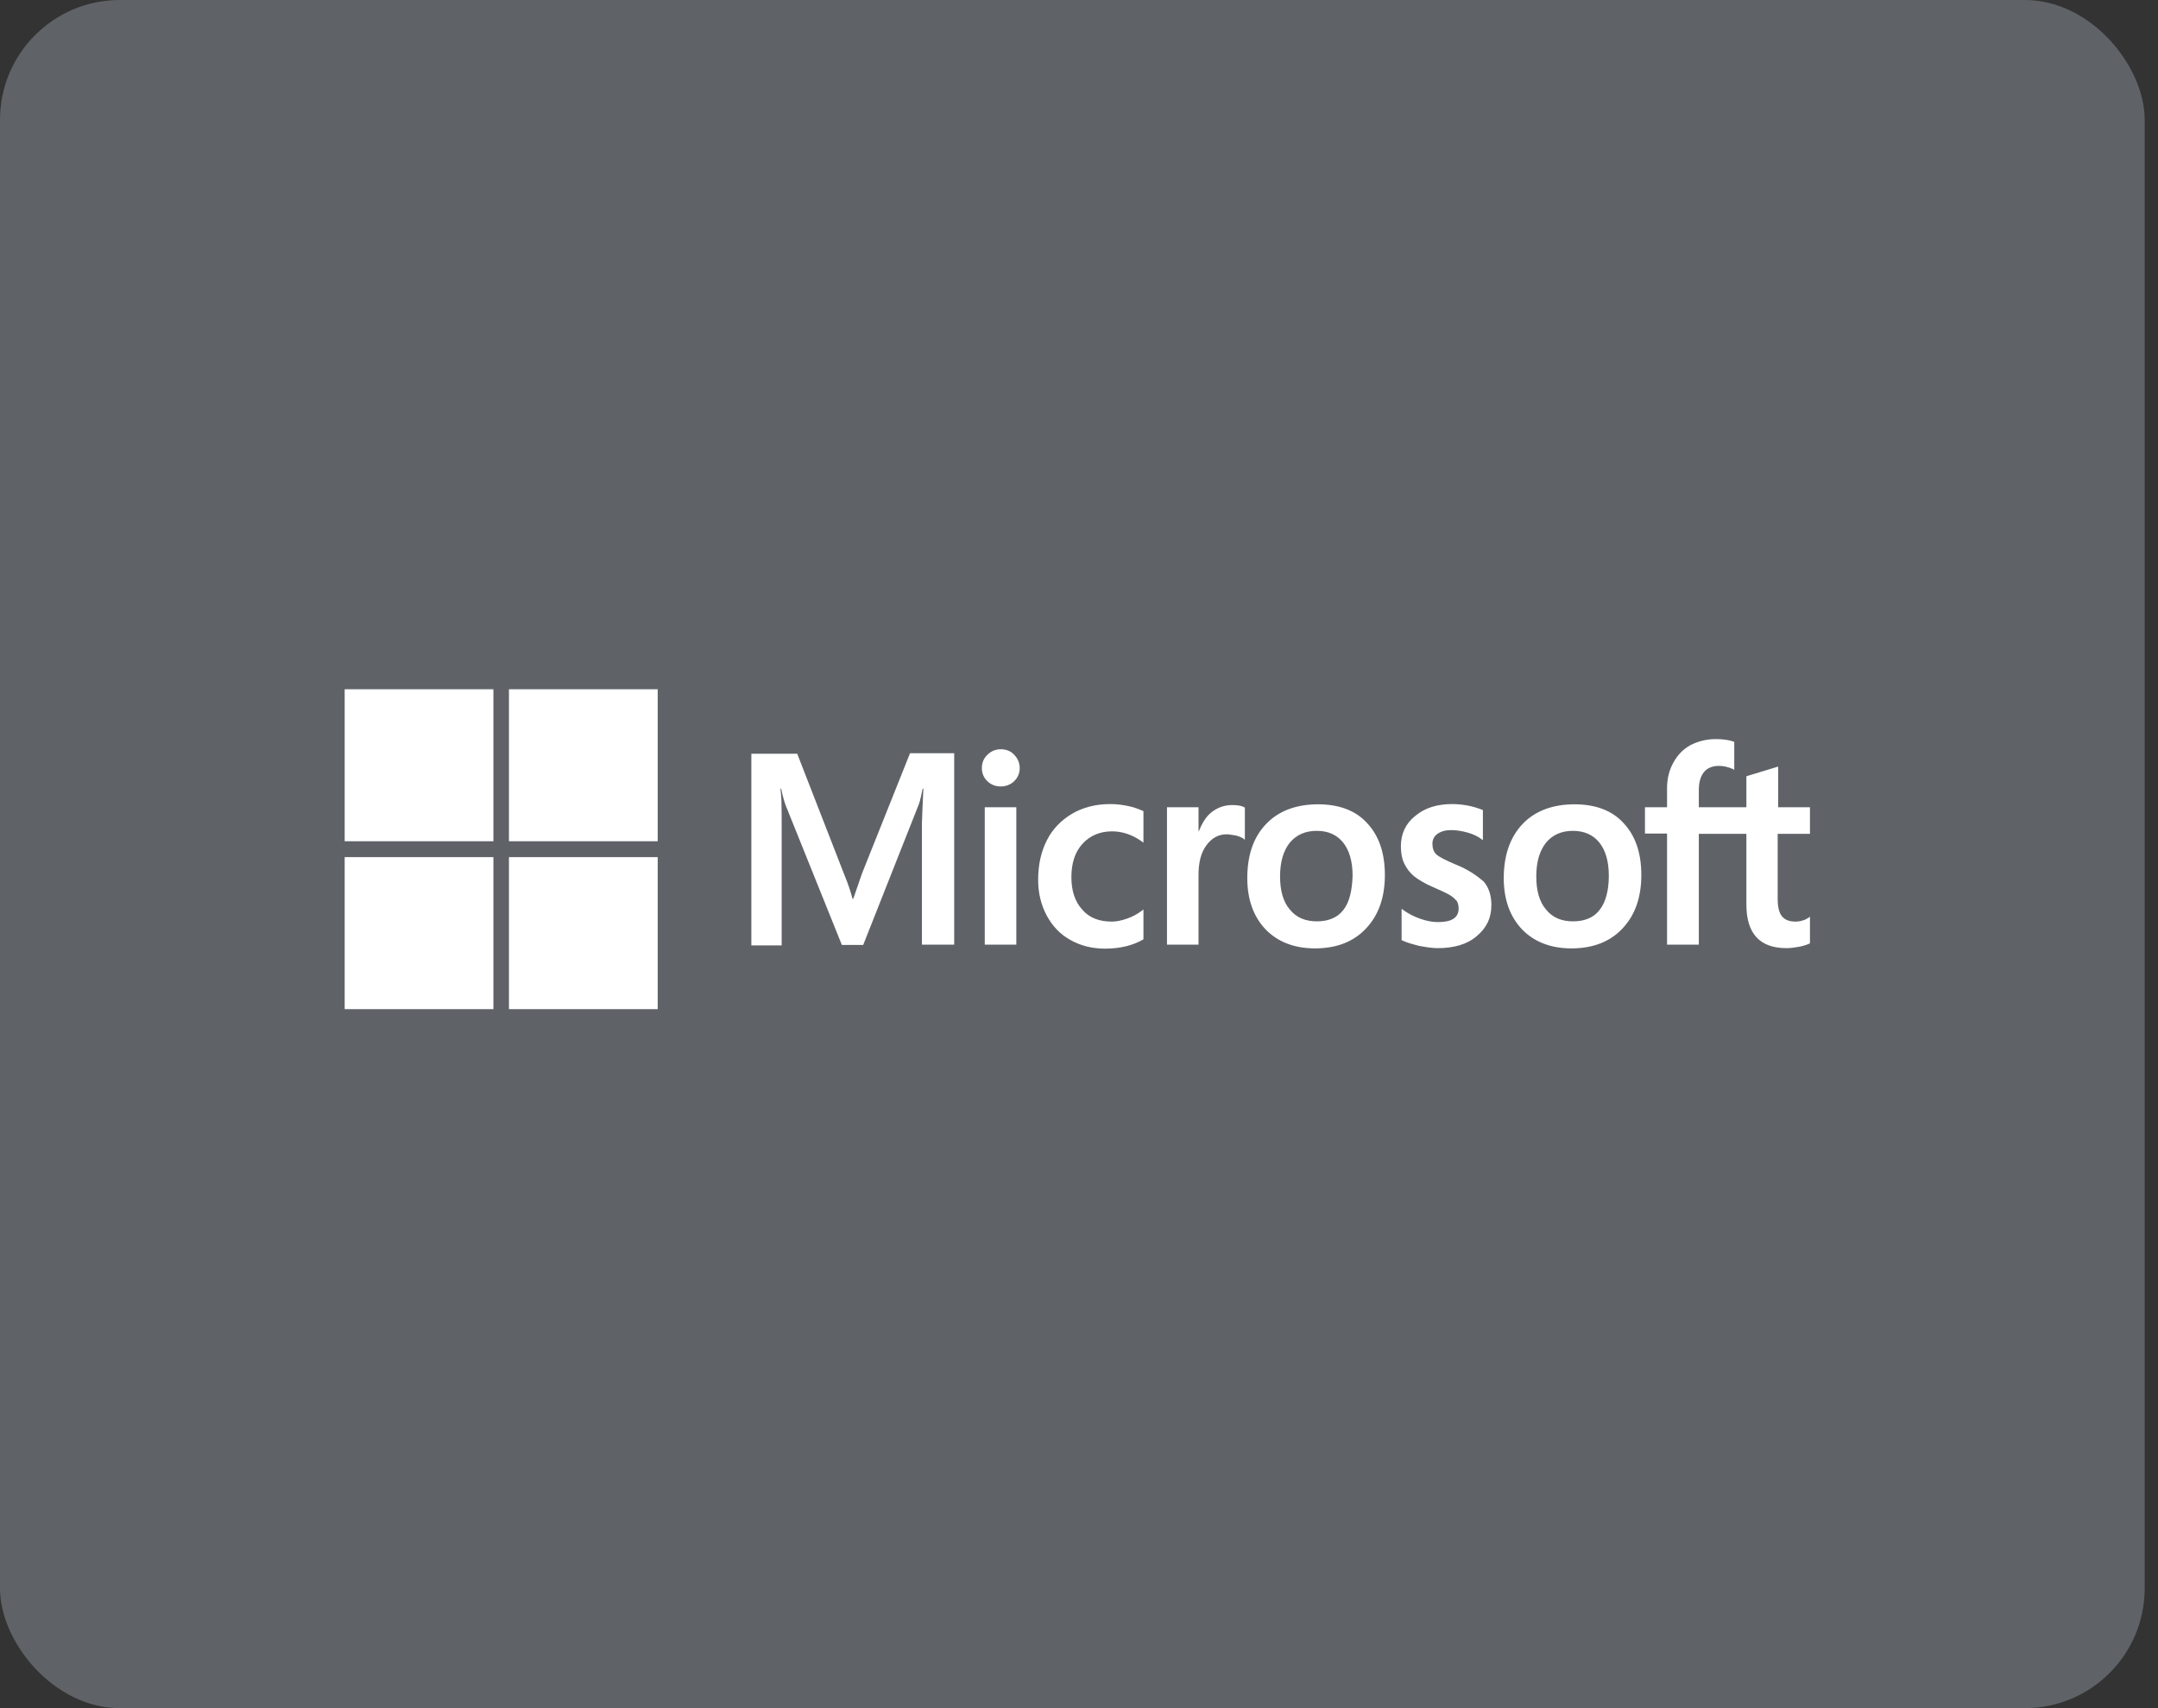 <?xml version="1.0" encoding="utf-8"?>
<svg xmlns="http://www.w3.org/2000/svg" fill="none" height="100%" overflow="visible" preserveAspectRatio="none" style="display: block;" viewBox="0 0 144 114" width="100%">
<rect x="0" y="0" width="144" height="114" fill="#333333" stroke="none"/>
<g id="Logo - Microsoft">
<rect fill="#5F6368" height="114" rx="8" width="143.111"/>
<g id="Vector">
<path d="M57.52 58.296L56.937 59.984H56.888C56.791 59.604 56.613 59.025 56.321 58.329L53.197 50.303H50.137V63.096H52.16V55.202C52.16 54.705 52.16 54.142 52.144 53.447C52.128 53.1 52.096 52.835 52.08 52.636H52.128C52.225 53.133 52.339 53.497 52.419 53.729L56.176 63.063H57.6L61.324 53.646C61.405 53.431 61.486 53 61.567 52.636H61.616C61.567 53.58 61.535 54.424 61.519 54.937V63.046H63.672V50.27H60.725L57.52 58.296ZM65.712 53.877H67.817V63.046H65.712V53.877ZM66.781 50.005C66.424 50.005 66.133 50.137 65.89 50.369C65.647 50.601 65.518 50.899 65.518 51.263C65.518 51.61 65.647 51.908 65.89 52.14C66.133 52.371 66.424 52.487 66.781 52.487C67.137 52.487 67.444 52.355 67.671 52.14C67.914 51.908 68.043 51.61 68.043 51.263C68.043 50.915 67.914 50.617 67.671 50.369C67.46 50.137 67.153 50.005 66.781 50.005ZM75.281 53.795C74.892 53.712 74.487 53.662 74.099 53.662C73.143 53.662 72.269 53.877 71.54 54.308C70.812 54.738 70.229 55.334 69.857 56.079C69.468 56.84 69.274 57.717 69.274 58.727C69.274 59.604 69.468 60.382 69.841 61.093C70.213 61.788 70.731 62.351 71.427 62.732C72.091 63.112 72.868 63.311 73.742 63.311C74.746 63.311 75.604 63.096 76.284 62.699L76.3 62.682V60.696L76.219 60.762C75.912 60.994 75.556 61.193 75.2 61.308C74.827 61.441 74.487 61.507 74.196 61.507C73.354 61.507 72.69 61.259 72.221 60.712C71.735 60.183 71.492 59.455 71.492 58.544C71.492 57.601 71.735 56.856 72.237 56.31C72.739 55.764 73.402 55.483 74.212 55.483C74.892 55.483 75.588 55.715 76.219 56.178L76.3 56.244V54.142L76.284 54.126C76.009 54.01 75.701 53.877 75.281 53.795ZM82.226 53.729C81.708 53.729 81.222 53.894 80.801 54.242C80.445 54.539 80.202 54.97 79.992 55.483H79.976V53.877H77.871V63.046H79.976V58.362C79.976 57.568 80.138 56.906 80.494 56.426C80.85 55.93 81.303 55.681 81.854 55.681C82.048 55.681 82.242 55.731 82.485 55.764C82.712 55.83 82.874 55.897 82.987 55.979L83.068 56.045V53.894L83.019 53.877C82.874 53.778 82.582 53.729 82.226 53.729ZM87.958 53.679C86.484 53.679 85.302 54.126 84.477 55.003C83.635 55.88 83.23 57.088 83.23 58.611C83.23 60.034 83.651 61.193 84.46 62.036C85.27 62.864 86.371 63.294 87.747 63.294C89.188 63.294 90.338 62.847 91.163 61.954C92.005 61.06 92.41 59.868 92.41 58.396C92.41 56.939 92.021 55.781 91.228 54.937C90.467 54.093 89.35 53.679 87.958 53.679ZM89.641 60.729C89.253 61.242 88.638 61.49 87.877 61.49C87.116 61.49 86.501 61.242 86.063 60.696C85.626 60.183 85.416 59.438 85.416 58.495C85.416 57.518 85.642 56.774 86.063 56.244C86.501 55.715 87.1 55.45 87.861 55.45C88.605 55.45 89.188 55.698 89.609 56.211C90.03 56.724 90.257 57.469 90.257 58.445C90.224 59.438 90.046 60.216 89.641 60.729ZM97.105 57.684C96.441 57.403 96.02 57.187 95.826 57.005C95.664 56.84 95.583 56.608 95.583 56.31C95.583 56.062 95.68 55.814 95.923 55.648C96.166 55.483 96.441 55.4 96.846 55.4C97.202 55.4 97.575 55.466 97.931 55.566C98.287 55.665 98.611 55.814 98.87 56.012L98.951 56.079V54.06L98.902 54.043C98.659 53.944 98.336 53.844 97.947 53.762C97.559 53.696 97.202 53.662 96.911 53.662C95.907 53.662 95.081 53.911 94.434 54.457C93.786 54.97 93.479 55.665 93.479 56.476C93.479 56.906 93.543 57.287 93.689 57.601C93.835 57.916 94.045 58.214 94.337 58.462C94.628 58.694 95.049 58.958 95.632 59.206C96.118 59.422 96.49 59.587 96.717 59.719C96.943 59.852 97.089 60.001 97.202 60.117C97.283 60.249 97.332 60.415 97.332 60.63C97.332 61.242 96.879 61.54 95.956 61.54C95.6 61.54 95.227 61.474 94.79 61.325C94.353 61.176 93.948 60.961 93.608 60.712L93.527 60.646V62.748L93.576 62.765C93.883 62.914 94.256 63.013 94.709 63.129C95.162 63.212 95.567 63.278 95.923 63.278C97.008 63.278 97.899 63.029 98.53 62.483C99.178 61.954 99.518 61.275 99.518 60.398C99.518 59.786 99.356 59.24 98.999 58.826C98.53 58.429 97.947 58.015 97.105 57.684ZM105.071 53.679C103.598 53.679 102.416 54.126 101.59 55.003C100.764 55.88 100.343 57.088 100.343 58.611C100.343 60.034 100.764 61.193 101.574 62.036C102.383 62.864 103.484 63.294 104.86 63.294C106.301 63.294 107.451 62.847 108.277 61.954C109.119 61.06 109.523 59.868 109.523 58.396C109.523 56.939 109.135 55.781 108.341 54.937C107.58 54.093 106.463 53.679 105.071 53.679ZM106.739 60.729C106.35 61.242 105.735 61.49 104.974 61.49C104.197 61.49 103.598 61.242 103.16 60.696C102.723 60.183 102.513 59.438 102.513 58.495C102.513 57.518 102.74 56.774 103.16 56.244C103.598 55.715 104.197 55.45 104.958 55.45C105.686 55.45 106.285 55.698 106.706 56.211C107.127 56.724 107.354 57.469 107.354 58.445C107.354 59.438 107.143 60.216 106.739 60.729ZM120.776 55.648V53.877H118.655V51.163L118.59 51.18L116.582 51.792L116.534 51.809V53.877H113.36V52.719C113.36 52.189 113.49 51.776 113.717 51.511C113.943 51.246 114.283 51.114 114.704 51.114C114.996 51.114 115.303 51.18 115.643 51.329L115.724 51.379V49.508L115.676 49.492C115.384 49.392 114.996 49.326 114.494 49.326C113.862 49.326 113.312 49.475 112.81 49.724C112.308 50.005 111.936 50.386 111.66 50.899C111.385 51.395 111.24 51.958 111.24 52.603V53.877H109.766V55.632H111.24V63.046H113.36V55.648H116.534V60.365C116.534 62.301 117.424 63.278 119.205 63.278C119.497 63.278 119.804 63.228 120.096 63.178C120.403 63.112 120.63 63.029 120.76 62.963L120.776 62.947V61.176L120.695 61.242C120.565 61.325 120.452 61.391 120.258 61.441C120.096 61.49 119.95 61.507 119.837 61.507C119.416 61.507 119.124 61.408 118.914 61.159C118.72 60.928 118.622 60.547 118.622 59.984V55.648H120.776Z" fill="white"/>
<path d="M23 46H32.924V56.144H23V46Z" fill="white"/>
<path d="M33.962 46H43.887V56.144H33.962V46Z" fill="white"/>
<path d="M23 57.204H32.924V67.349H23V57.204Z" fill="white"/>
<path d="M33.962 57.204H43.887V67.349H33.962V57.204Z" fill="white"/>
</g>
</g>
</svg>